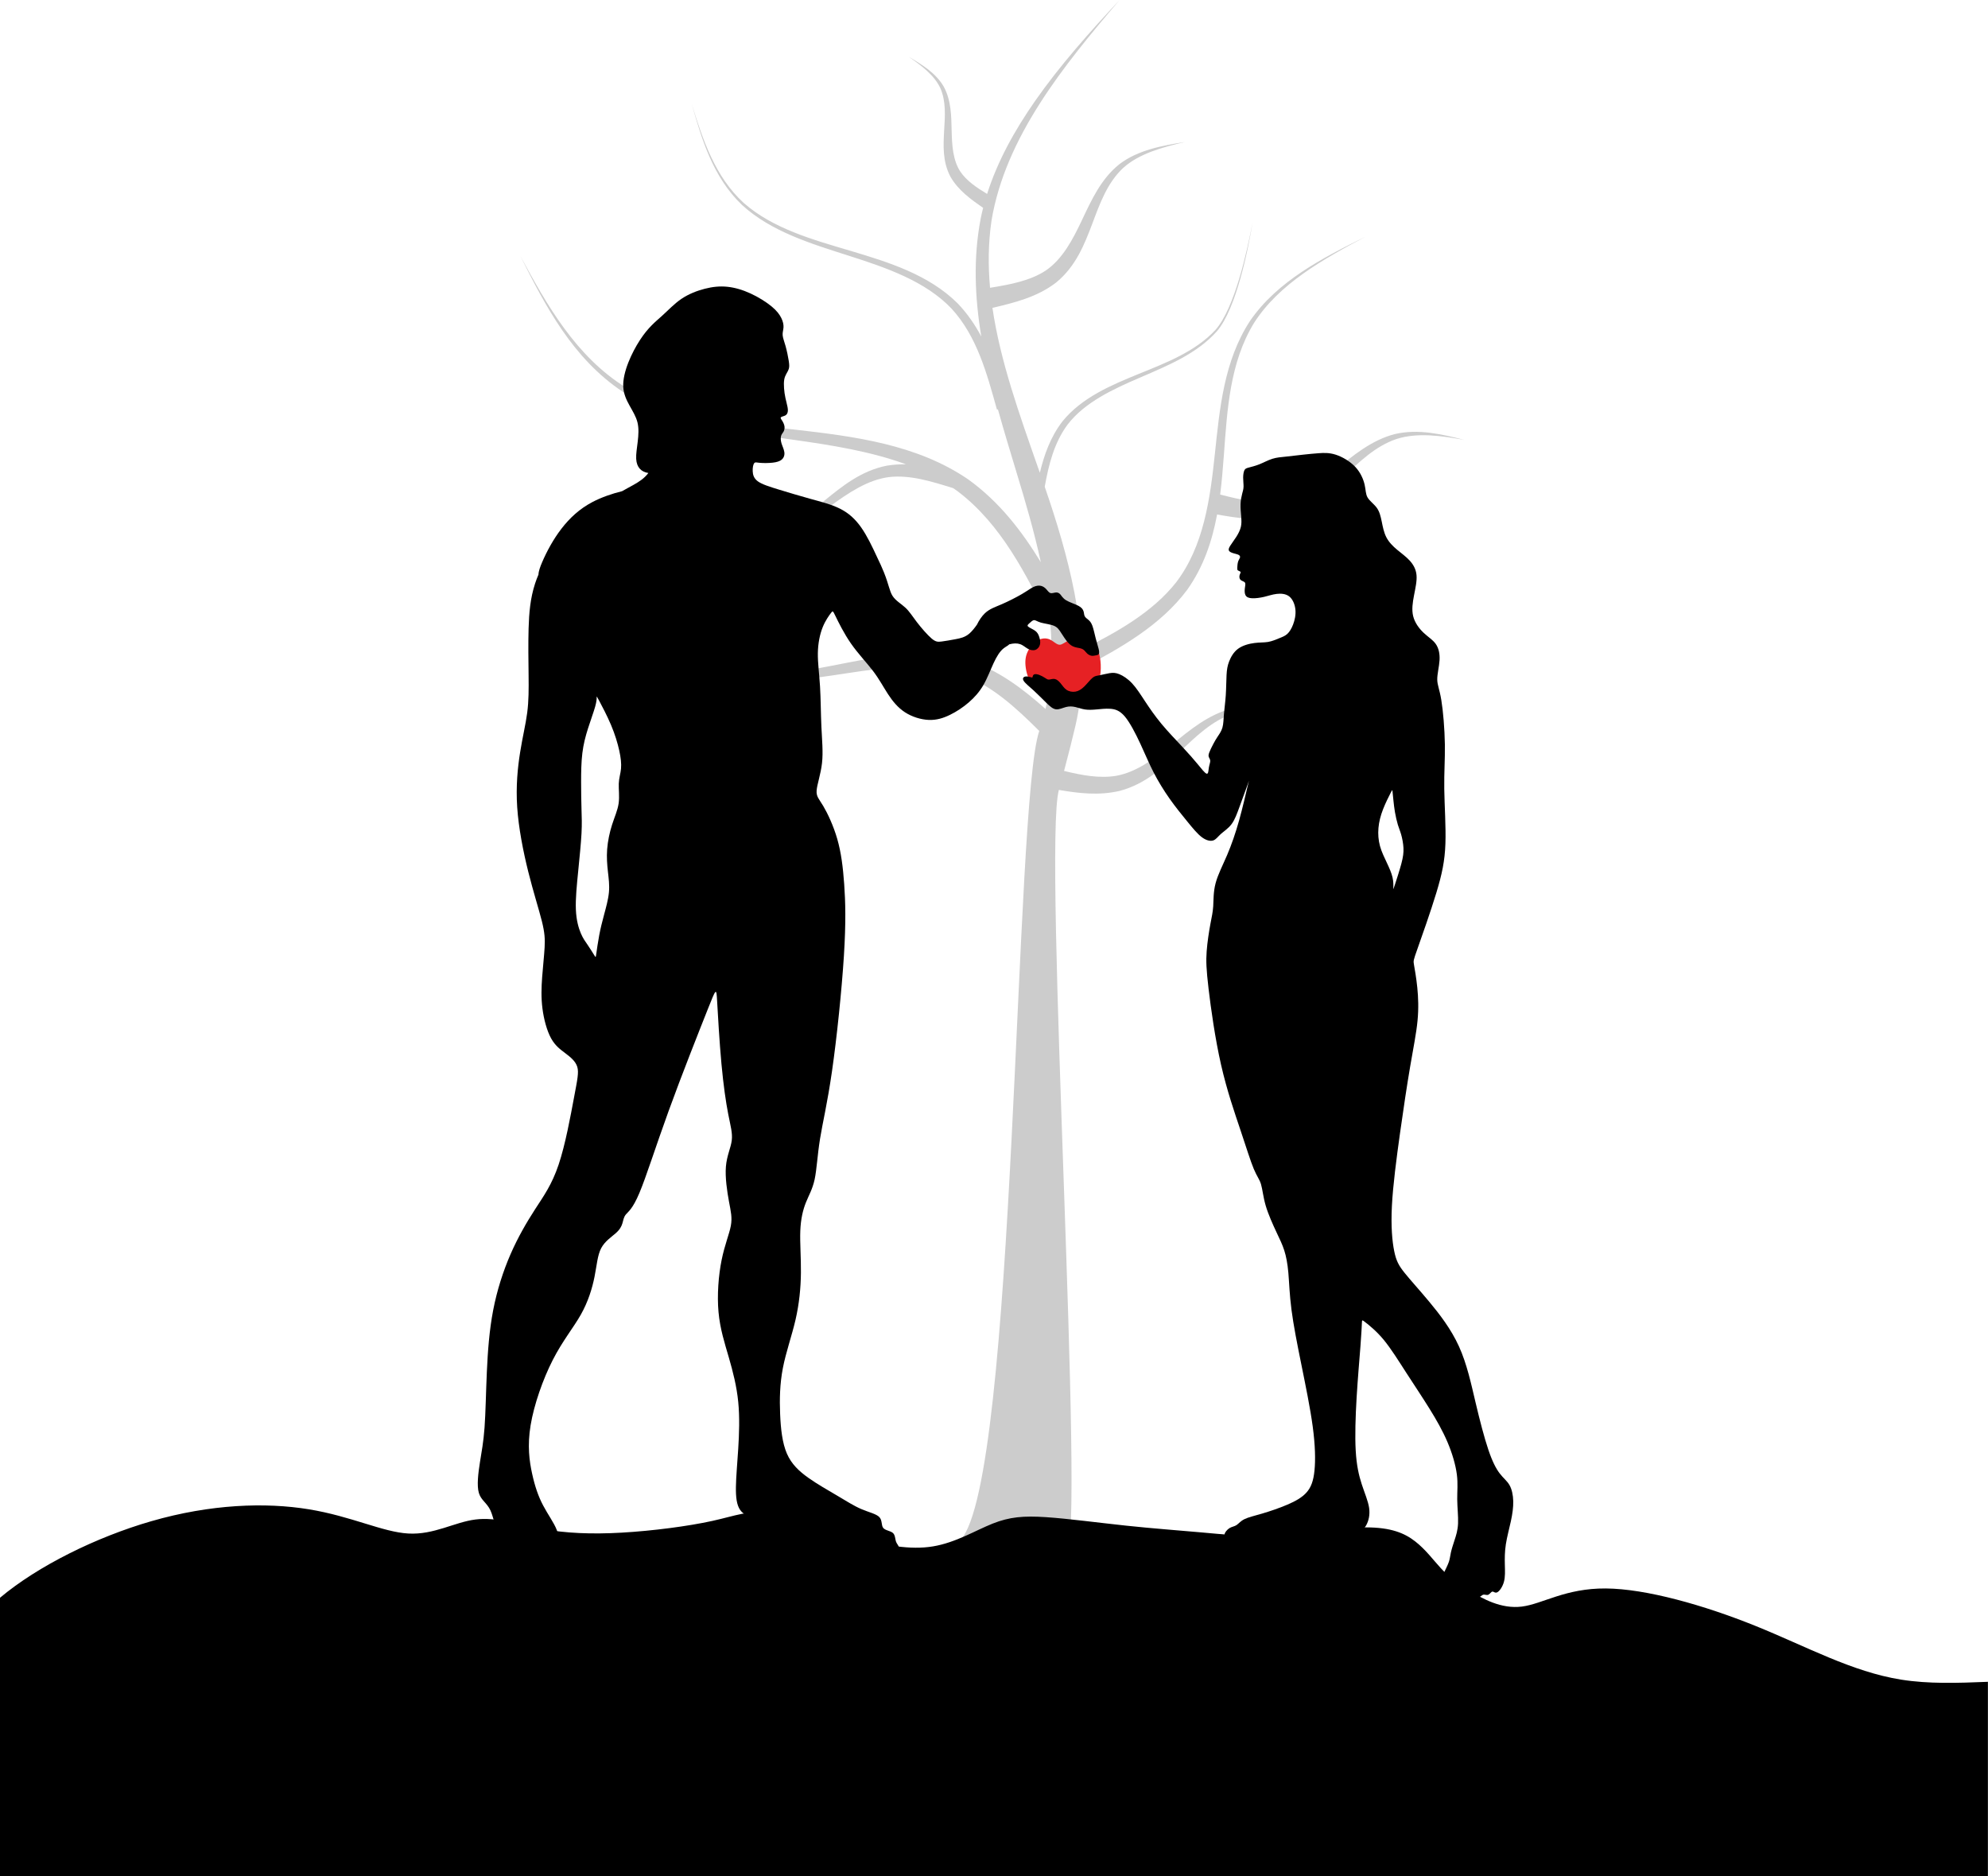 <?xml version="1.0" encoding="UTF-8"?><svg xmlns="http://www.w3.org/2000/svg" xmlns:xlink="http://www.w3.org/1999/xlink" height="561.8" preserveAspectRatio="xMidYMid meet" version="1.0" viewBox="0.8 0.4 595.3 561.8" width="595.3" zoomAndPan="magnify"><g><g id="change1_1"><path d="M 320.098 466.668 L 288.422 461.535 C 305.223 443.422 304.48 241.105 312.004 219.27 C 305.031 212.309 297.797 205.637 288.742 202.336 C 278.316 198.695 266.234 200.176 254.738 201.938 C 243.168 203.684 230.859 205.797 219.133 202.566 C 207.469 199.094 198.93 190.781 190.961 182.812 C 199.289 190.438 208.32 198.301 219.574 201.086 C 230.871 203.664 242.652 201.172 254.105 198.914 C 265.617 196.699 278.031 194.359 290.391 197.98 C 299.773 200.984 307.156 206.723 313.887 212.684 C 315.762 204.293 316.047 195.676 315.312 186.973 C 308.07 172.41 300.691 157.504 287.676 147.582 C 287.211 147.238 286.738 146.902 286.262 146.578 C 279.781 144.559 273.273 142.508 266.949 143.258 C 260.59 144.094 254.816 148.008 249.422 151.945 C 243.98 155.898 238.234 160.242 231.168 161.695 C 224.051 162.98 217.117 160.934 210.574 158.922 C 217.223 160.59 224.297 162.172 230.875 160.566 C 237.414 158.852 242.652 154.426 247.824 150.184 C 253.051 145.938 258.703 141.355 266.316 139.84 C 268.277 139.508 270.211 139.395 272.121 139.438 C 261.586 135.562 249.867 133.703 238.488 132.098 C 220.98 129.602 202.348 127.301 187.195 117.648 C 172.262 107.676 164.121 92.023 156.66 77.121 C 164.582 91.809 173.34 107.172 188.121 116.375 C 203.078 125.297 221.348 127.062 238.914 129.047 C 256.508 131.074 275.332 133.41 290.723 143.938 C 300.133 150.711 306.828 159.504 312.473 168.738 C 310.535 159.793 307.938 150.867 305.273 142.117 C 303.379 135.824 301.414 129.434 299.621 122.973 L 299.336 123.047 C 296.332 112.316 293.398 101.18 285.762 92.832 C 277.957 84.609 266.227 80.555 254.984 76.98 C 243.711 73.367 231.688 69.773 222.922 61.707 C 214.332 53.457 210.941 42.172 207.922 31.461 C 211.184 42.109 214.906 53.305 223.496 61.16 C 232.238 68.852 244.137 72.148 255.5 75.512 C 266.867 78.898 278.961 82.645 287.617 91.289 C 290.496 94.312 292.77 97.645 294.641 101.152 C 292.719 89.535 292.203 77.77 294.438 65.973 C 294.66 64.855 294.914 63.742 295.195 62.641 C 291.637 60.152 287.773 57.457 285.402 53.305 C 282.996 48.734 283.277 43.945 283.516 39.535 C 283.789 35.172 284.121 30.723 282.383 26.793 C 280.566 22.883 276.684 20.016 272.926 17.402 C 276.887 19.75 281.043 22.262 283.406 26.348 C 285.656 30.477 285.664 35.207 285.77 39.594 C 285.859 43.934 286.16 48.426 288.367 51.781 C 290.215 54.516 293.188 56.547 296.387 58.469 C 299.543 48.527 304.746 39.258 310.73 30.664 C 318.242 19.914 327.043 10.051 336.039 0.422 C 319.164 20.191 301.859 41.504 297.699 66.477 C 296.719 73.195 296.664 79.898 297.266 86.57 C 303.387 85.59 309.34 84.441 313.934 81.414 C 318.945 78.023 322.066 72.094 324.809 66.262 C 327.602 60.375 330.465 53.973 336.008 49.551 C 341.672 45.258 348.82 44.023 355.602 42.914 C 348.934 44.488 341.945 46.348 337.125 50.691 C 332.395 55.109 330.156 61.309 327.895 67.363 C 325.559 73.461 323.047 80.098 317.023 85.023 C 311.27 89.445 304.348 91.07 297.984 92.59 C 300.352 108.703 306.129 124.641 311.59 140.285 L 312.18 141.945 C 313.492 136.527 315.379 131.199 318.973 126.539 C 324.754 119.422 333.535 115.727 341.809 112.352 C 350.082 108.996 358.781 105.645 364.758 99.184 C 370.609 92.598 374.336 75.176 375.902 66.91 C 374.52 75.203 371.051 92.672 365.238 99.547 C 359.27 106.289 350.504 109.863 342.309 113.398 C 334.145 116.906 325.656 120.801 320.477 127.543 C 316.461 132.973 314.828 139.516 313.641 146.137 C 317.188 156.441 320.398 166.938 322.52 177.797 C 323.609 183.414 324.398 189.172 324.688 194.988 C 335.469 189.586 345.949 183.68 352.996 174.758 C 361.246 163.938 363.16 149.84 364.578 136.379 C 366.031 122.848 367.258 108.465 375.156 96.434 C 383.336 84.551 396.844 77.629 409.715 71.266 C 397.051 77.977 383.824 85.355 376.32 97.09 C 369.07 108.938 368.293 123.02 367.293 136.57 C 366.996 140.488 366.684 144.484 366.176 148.48 C 372.277 150.051 378.305 151.434 383.949 150.492 C 390.035 149.402 395.566 145.27 400.715 141.07 C 405.93 136.848 411.449 132.188 418.484 130.371 C 425.57 128.723 432.609 130.438 439.254 132.109 C 432.496 130.898 425.324 129.82 418.977 131.848 C 412.676 133.977 407.816 138.703 403.004 143.289 C 398.105 147.883 392.801 152.898 385.102 154.98 C 378.184 156.629 371.473 155.547 365.254 154.449 C 363.797 162.281 361.27 169.973 356.359 176.926 C 348.324 187.723 336.359 194.387 324.805 200.531 C 324.754 206.215 324.172 211.934 322.855 217.621 C 322.117 220.801 320.926 225.613 319.43 231.234 C 324.789 232.555 330.062 233.527 335.039 232.699 C 341.129 231.609 346.66 227.477 351.805 223.277 C 357.023 219.055 362.539 214.395 369.574 212.578 C 376.664 210.93 383.699 212.641 390.344 214.316 C 383.59 213.105 376.414 212.027 370.066 214.055 C 363.77 216.184 358.91 220.91 354.098 225.496 C 349.199 230.09 343.891 235.105 336.191 237.188 C 329.84 238.703 323.66 237.91 317.879 236.926 C 313.039 254.344 325.992 459.828 320.098 466.668" fill="#ccc"/></g><g id="change2_1"><path d="M 310.781 206.359 C 309.02 204.758 308.258 202.379 307.969 200.414 C 307.684 198.449 307.867 196.906 308.559 195.477 C 309.25 194.047 310.449 192.73 311.684 192.074 C 312.914 191.414 314.184 191.414 315.258 191.922 C 316.328 192.43 317.203 193.445 318.094 193.457 C 318.98 193.469 319.879 192.477 321.414 191.879 C 322.949 191.277 325.117 191.07 326.801 191.867 C 328.484 192.66 329.684 194.461 330.176 197.215 C 330.672 199.973 330.465 203.688 329.266 205.648 C 328.062 207.609 325.875 207.812 323.848 208.184 C 321.82 208.551 319.949 209.082 317.633 208.934 C 315.312 208.789 312.547 207.965 310.781 206.359" fill="#e62124" fill-rule="evenodd"/></g><g id="change3_1"><path d="M 174.93 242.738 C 174.859 240.363 174.812 237.457 174.812 234.508 C 174.812 231.555 174.859 228.555 175.184 225.902 C 175.508 223.254 176.105 220.945 176.867 218.547 C 177.629 216.148 178.551 213.656 179.012 212.02 C 179.473 210.383 179.473 209.602 179.473 209.207 C 179.473 208.816 179.473 208.816 180.258 210.289 C 181.039 211.77 182.609 214.719 183.785 217.512 C 184.961 220.301 185.746 222.93 186.23 225.121 C 186.715 227.312 186.898 229.062 186.762 230.562 C 186.621 232.062 186.16 233.309 186.09 235.012 C 186.023 236.719 186.344 238.887 186.047 240.965 C 185.746 243.039 184.824 245.023 184.086 247.328 C 183.348 249.633 182.793 252.262 182.609 254.684 C 182.426 257.105 182.609 259.32 182.84 261.395 C 183.07 263.473 183.348 265.406 183.141 267.602 C 182.934 269.789 182.238 272.234 181.664 274.379 C 181.086 276.523 180.625 278.367 180.234 280.445 C 179.84 282.52 179.52 284.824 179.355 285.98 C 179.195 287.133 179.195 287.133 178.781 286.465 C 178.363 285.797 177.535 284.457 176.797 283.371 C 176.059 282.289 175.414 281.461 174.742 279.891 C 174.074 278.324 173.383 276.016 173.246 272.789 C 173.105 269.559 173.523 265.406 173.938 261.258 C 174.352 257.105 174.77 252.953 174.93 249.957 C 175.09 246.961 174.996 245.113 174.93 242.738 Z M 211.828 86.867 C 214.156 86.266 216.324 86.035 218.586 86.266 C 220.844 86.496 223.195 87.188 225.547 88.273 C 227.902 89.355 230.254 90.832 231.844 92.148 C 233.438 93.461 234.266 94.613 234.773 95.652 C 235.281 96.691 235.465 97.613 235.418 98.422 C 235.371 99.227 235.098 99.918 235.164 100.773 C 235.234 101.625 235.648 102.641 236.043 104.047 C 236.434 105.453 236.805 107.254 236.988 108.449 C 237.172 109.648 237.172 110.25 237.012 110.805 C 236.848 111.355 236.527 111.863 236.25 112.371 C 235.973 112.879 235.742 113.387 235.629 114.102 C 235.512 114.816 235.512 115.738 235.582 116.684 C 235.648 117.629 235.789 118.598 235.996 119.566 C 236.203 120.535 236.48 121.504 236.617 122.242 C 236.758 122.98 236.758 123.488 236.641 123.902 C 236.527 124.316 236.297 124.641 235.855 124.848 C 235.418 125.055 234.773 125.148 234.613 125.379 C 234.449 125.609 234.773 125.98 235.074 126.461 C 235.371 126.945 235.648 127.547 235.719 128.121 C 235.789 128.699 235.648 129.254 235.418 129.668 C 235.188 130.082 234.867 130.359 234.703 130.891 C 234.543 131.422 234.543 132.203 234.797 133.082 C 235.051 133.957 235.559 134.926 235.672 135.805 C 235.789 136.68 235.512 137.465 234.91 137.992 C 234.312 138.523 233.391 138.801 232.145 138.938 C 230.898 139.078 229.328 139.078 228.34 138.984 C 227.348 138.895 226.934 138.707 226.633 139.102 C 226.332 139.492 226.148 140.461 226.195 141.5 C 226.238 142.535 226.516 143.645 227.762 144.543 C 229.008 145.441 231.223 146.133 234.012 146.988 C 236.805 147.84 240.168 148.855 243.422 149.754 C 246.672 150.652 249.809 151.438 252.367 152.73 C 254.93 154.02 256.91 155.82 258.664 158.312 C 260.418 160.801 261.941 163.984 263.395 167.121 L 263.43 167.203 C 264.234 168.836 264.949 170.426 265.492 171.777 C 266.969 175.469 267.152 177.406 268.074 178.836 C 268.996 180.266 270.656 181.188 271.902 182.34 C 273.148 183.492 273.977 184.879 275.316 186.629 C 276.652 188.383 278.5 190.504 279.742 191.566 C 280.988 192.629 281.637 192.629 282.742 192.488 C 283.848 192.352 285.418 192.074 286.895 191.797 C 288.367 191.52 289.754 191.242 291.09 190.09 C 291.898 189.391 292.691 188.371 293.336 187.453 C 293.969 186.145 294.797 184.91 295.715 184.035 C 297.109 182.711 298.727 182.203 300.73 181.34 C 302.738 180.473 305.137 179.25 306.809 178.27 C 308.48 177.289 309.426 176.551 310.277 176.148 C 311.133 175.746 311.895 175.676 312.527 175.824 C 313.16 175.977 313.668 176.344 314.094 176.809 C 314.523 177.27 314.867 177.82 315.328 177.973 C 315.789 178.121 316.367 177.867 316.887 177.809 C 317.402 177.754 317.867 177.891 318.27 178.328 C 318.672 178.766 319.02 179.504 320.035 180.129 C 321.047 180.75 322.73 181.258 323.746 181.801 C 324.762 182.34 325.105 182.918 325.27 183.461 C 325.43 184.004 325.406 184.508 325.613 184.91 C 325.82 185.316 326.262 185.617 326.688 185.973 C 327.113 186.332 327.527 186.746 327.898 187.738 C 328.266 188.73 328.59 190.297 328.922 191.602 C 329.258 192.902 329.605 193.941 329.789 194.715 C 329.973 195.484 329.996 195.992 329.801 196.27 C 329.605 196.547 329.188 196.594 328.809 196.66 C 328.43 196.73 328.082 196.824 327.664 196.754 C 327.254 196.684 326.77 196.453 326.387 196.121 C 326.008 195.785 325.73 195.348 325.383 195.047 C 325.039 194.746 324.621 194.586 324.117 194.473 C 323.609 194.355 323.008 194.285 322.41 194.066 C 321.809 193.848 321.211 193.48 320.539 192.719 C 319.871 191.957 319.133 190.805 318.535 189.871 C 317.934 188.938 317.473 188.223 316.391 187.773 C 315.305 187.324 313.602 187.141 312.504 186.828 C 311.41 186.516 310.926 186.078 310.465 186.09 C 310.004 186.102 309.562 186.562 309.137 186.941 C 308.711 187.324 308.297 187.621 308.629 187.98 C 308.965 188.336 310.047 188.754 310.738 189.246 C 311.434 189.742 311.73 190.32 311.973 191.035 C 312.215 191.75 312.398 192.605 312.227 193.355 C 312.055 194.102 311.523 194.746 310.844 194.992 C 310.164 195.23 309.332 195.07 308.582 194.656 C 307.836 194.242 307.164 193.57 306.23 193.262 C 305.363 192.973 304.27 192.992 303.02 193.328 C 302.664 193.73 301.922 194.043 301.238 194.609 C 300.176 195.484 299.254 196.961 298.332 198.945 C 297.41 200.93 296.488 203.418 295.289 205.496 C 294.09 207.57 292.613 209.23 290.906 210.707 C 289.199 212.184 287.262 213.473 285.277 214.441 C 283.297 215.41 281.266 216.059 278.914 215.965 C 276.562 215.871 273.887 215.043 271.766 213.66 C 269.645 212.273 268.074 210.34 266.691 208.215 C 265.309 206.094 264.109 203.789 262.219 201.297 C 260.324 198.809 257.742 196.133 255.621 193.09 C 253.5 190.043 251.84 186.633 251.008 184.926 C 250.18 183.219 250.18 183.219 249.625 183.953 C 249.07 184.691 247.965 186.168 247.137 188.246 C 246.305 190.32 245.754 192.996 245.703 195.945 C 245.66 198.898 246.121 202.129 246.352 205.91 C 246.582 209.691 246.582 214.027 246.766 217.996 C 246.949 221.961 247.32 225.559 246.949 228.879 C 246.582 232.199 245.477 235.246 245.336 237.09 C 245.199 238.934 246.027 239.578 247.32 241.746 C 248.609 243.914 250.363 247.605 251.516 251.617 C 252.672 255.633 253.223 259.965 253.594 265.176 C 253.961 270.391 254.145 276.477 253.5 286.672 C 252.855 296.863 251.379 311.16 249.949 321.078 C 248.52 330.996 247.137 336.527 246.352 341.418 C 245.566 346.309 245.383 350.551 244.738 353.551 C 244.09 356.547 242.984 358.301 242.105 360.516 C 241.23 362.727 240.586 365.402 240.445 368.953 C 240.309 372.508 240.68 376.934 240.633 381.5 C 240.586 386.066 240.125 390.77 239.02 395.566 C 237.91 400.363 236.156 405.254 235.234 410.004 C 234.312 414.754 234.223 419.367 234.406 423.797 C 234.59 428.223 235.051 432.465 236.434 435.648 C 237.816 438.832 240.125 440.953 242.848 442.891 C 245.566 444.828 248.703 446.578 251.426 448.195 C 254.145 449.809 256.453 451.285 258.711 452.254 C 260.973 453.223 263.188 453.684 264.109 454.652 C 265.031 455.617 264.66 457.094 265.262 457.879 C 265.859 458.664 267.43 458.758 268.168 459.402 C 268.906 460.047 268.812 461.246 269.137 462.074 C 269.461 462.906 270.195 463.367 269.965 464.43 C 269.734 465.488 268.535 467.152 266.137 467.613 C 263.738 468.074 260.141 467.336 256.223 466.184 C 252.301 465.027 248.059 463.461 244.828 461.66 C 241.602 459.863 239.387 457.836 237.402 456.727 C 235.418 455.617 233.668 455.434 231.961 455.344 C 230.254 455.25 228.594 455.25 226.887 454.926 C 225.18 454.605 223.43 453.961 222.414 452.484 C 221.398 451.008 221.121 448.703 221.168 445.609 C 221.215 442.52 221.582 438.645 221.859 434.219 C 222.137 429.789 222.32 424.809 221.859 420.152 C 221.398 415.492 220.289 411.156 219.047 406.867 C 217.801 402.578 216.418 398.336 215.957 393.262 C 215.492 388.188 215.957 382.281 216.879 377.719 C 217.801 373.152 219.184 369.922 219.645 367.434 C 220.105 364.941 219.645 363.188 219.094 360.191 C 218.539 357.191 217.895 352.949 218.172 349.676 C 218.445 346.402 219.645 344.094 219.922 341.879 C 220.199 339.664 219.555 337.547 218.863 333.992 C 218.172 330.441 217.434 325.461 216.832 318.91 C 216.23 312.363 215.77 304.242 215.539 300.184 C 215.309 296.125 215.309 296.125 212.727 302.629 C 210.145 309.133 204.977 322.141 201.012 333.07 C 197.047 344.004 194.277 352.859 192.246 357.652 C 190.219 362.449 188.93 363.188 188.234 364.02 C 187.543 364.852 187.453 365.773 187.176 366.695 C 186.898 367.617 186.438 368.539 185.191 369.648 C 183.945 370.754 181.918 372.043 180.809 374.164 C 179.703 376.289 179.52 379.238 178.828 382.699 C 178.137 386.156 176.938 390.125 174.723 394.047 C 172.508 397.965 169.277 401.84 166.328 407.605 C 163.375 413.371 160.699 421.027 159.688 427.16 C 158.672 433.297 159.316 437.91 160.148 441.691 C 160.977 445.473 161.992 448.426 163.422 451.145 C 164.852 453.867 166.695 456.359 167.527 458.527 C 168.355 460.691 168.172 462.539 166.836 463.691 C 165.496 464.844 163.008 465.305 159.914 464.984 C 156.824 464.66 153.137 463.555 151.105 461.109 C 149.078 458.664 148.707 454.883 147.648 452.621 C 146.586 450.359 144.836 449.625 144.188 447.41 C 143.543 445.195 144.004 441.504 144.512 438.277 C 145.02 435.047 145.57 432.281 145.895 427.855 C 146.219 423.426 146.309 417.34 146.586 411.156 C 146.863 404.977 147.324 398.703 148.477 392.707 C 149.633 386.711 151.477 380.992 153.691 375.918 C 155.902 370.848 158.488 366.418 161.023 362.496 C 163.559 358.574 166.051 355.164 168.078 349.121 C 170.109 343.078 171.68 334.41 172.691 329.012 C 173.707 323.617 174.168 321.492 173.66 319.836 C 173.152 318.172 171.68 316.973 170.156 315.82 C 168.633 314.668 167.066 313.562 165.82 311.301 C 164.574 309.039 163.652 305.629 163.238 302.398 C 162.82 299.172 162.914 296.125 163.145 292.988 C 163.375 289.855 163.742 286.625 163.883 284.09 C 164.02 281.551 163.93 279.707 163.055 276.199 C 162.176 272.695 160.516 267.531 158.992 261.441 C 157.473 255.355 156.09 248.344 155.672 242.07 C 155.258 235.797 155.812 230.262 156.551 225.648 C 157.285 221.039 158.211 217.348 158.672 213.797 C 159.133 210.246 159.133 206.832 159.086 202.59 C 159.039 198.344 158.949 193.273 159.086 188.566 C 159.227 183.863 159.594 179.527 161.023 175.145 C 161.316 174.242 161.66 173.336 162.043 172.445 C 162.086 171.367 162.566 170.082 163.145 168.734 C 164.527 165.508 166.465 161.91 168.91 158.727 C 171.355 155.543 174.305 152.777 178.203 150.723 C 180.906 149.301 184.062 148.223 187.094 147.469 C 188.246 146.805 189.406 146.199 190.426 145.629 C 192.359 144.543 193.797 143.57 194.949 142.027 C 192.848 141.711 191.445 140.371 191.305 137.809 C 191.141 134.926 192.57 130.496 191.695 126.898 C 190.816 123.305 187.637 120.535 187.43 116.199 C 187.223 111.863 189.988 105.961 192.457 102.18 C 194.926 98.398 197.09 96.734 199.051 94.961 C 201.012 93.184 202.766 91.293 204.887 89.863 C 207.008 88.434 209.496 87.465 211.828 86.867" fill="inherit" fill-rule="evenodd"/></g><g id="change3_2"><path d="M 419.383 247.355 C 419.055 246.273 418.734 244.836 418.516 243.59 C 418.301 242.348 418.188 241.297 418.07 240.203 C 417.957 239.105 417.844 237.965 417.785 237.395 C 417.73 236.824 417.73 236.824 417.215 237.828 C 416.703 238.832 415.676 240.84 414.934 242.758 C 414.191 244.676 413.734 246.5 413.574 248.324 C 413.414 250.152 413.555 251.977 414.031 253.723 C 414.512 255.469 415.332 257.133 416.074 258.711 C 416.816 260.285 417.477 261.766 417.785 263.102 C 418.094 264.438 418.047 265.621 418.027 266.215 C 418.004 266.809 418.004 266.809 418.473 265.383 C 418.938 263.957 419.871 261.105 420.422 259.039 C 420.969 256.973 421.129 255.695 421.062 254.305 C 420.992 252.91 420.695 251.406 420.375 250.289 C 420.059 249.172 419.715 248.438 419.383 247.355 Z M 390.949 136.547 C 389.309 136.727 387.48 136.957 385.93 137.117 C 384.379 137.273 383.102 137.367 381.801 137.777 C 380.5 138.188 379.176 138.918 377.922 139.422 C 376.664 139.922 375.48 140.195 374.727 140.402 C 373.973 140.605 373.652 140.746 373.426 141.223 C 373.195 141.703 373.059 142.523 373.059 143.438 C 373.059 144.348 373.195 145.352 373.176 146.129 C 373.152 146.906 372.969 147.453 372.762 148.254 C 372.559 149.051 372.328 150.102 372.285 151.309 C 372.238 152.52 372.375 153.887 372.469 155.051 C 372.559 156.215 372.602 157.172 372.375 158.156 C 372.148 159.137 371.645 160.141 371.008 161.145 C 370.367 162.148 369.59 163.152 369.156 163.859 C 368.723 164.566 368.633 164.98 368.812 165.297 C 368.996 165.617 369.453 165.844 370.047 166.027 C 370.641 166.211 371.371 166.348 371.758 166.574 C 372.148 166.805 372.191 167.121 372.078 167.441 C 371.965 167.762 371.691 168.082 371.531 168.605 C 371.371 169.133 371.324 169.859 371.301 170.34 C 371.281 170.82 371.281 171.047 371.508 171.207 C 371.734 171.367 372.191 171.461 372.285 171.664 C 372.375 171.871 372.102 172.188 371.988 172.645 C 371.871 173.102 371.918 173.695 372.285 174.035 C 372.648 174.379 373.336 174.473 373.586 174.836 C 373.836 175.199 373.652 175.84 373.562 176.57 C 373.473 177.301 373.473 178.121 373.789 178.672 C 374.109 179.219 374.746 179.492 375.754 179.535 C 376.758 179.582 378.125 179.398 379.383 179.105 C 380.637 178.805 381.777 178.395 383.078 178.234 C 384.379 178.078 385.84 178.168 386.887 179.012 C 387.938 179.855 388.578 181.453 388.715 183.027 C 388.852 184.602 388.484 186.152 388.008 187.41 C 387.527 188.664 386.934 189.621 386.25 190.238 C 385.562 190.855 384.789 191.129 383.828 191.516 C 382.871 191.906 381.73 192.406 380.52 192.613 C 379.312 192.816 378.035 192.727 376.438 192.934 C 374.84 193.137 372.922 193.641 371.555 194.645 C 370.184 195.648 369.363 197.152 368.859 198.453 C 368.359 199.754 368.176 200.852 368.086 202.539 C 367.992 204.227 367.992 206.508 367.855 208.586 C 367.719 210.66 367.445 212.531 367.309 214.152 C 367.172 215.773 367.172 217.145 366.852 218.262 C 366.535 219.379 365.895 220.246 365.395 221 C 364.891 221.754 364.523 222.391 364.094 223.215 C 363.66 224.035 363.156 225.039 362.906 225.723 C 362.652 226.406 362.652 226.773 362.789 227.117 C 362.93 227.457 363.203 227.777 363.203 228.258 C 363.203 228.734 362.93 229.375 362.789 230.242 C 362.652 231.109 362.652 232.203 362.129 232.066 C 361.605 231.93 360.555 230.562 359.367 229.121 C 358.184 227.684 356.859 226.18 354.965 224.148 C 353.07 222.117 350.605 219.562 348.598 217.145 C 346.59 214.723 345.039 212.441 343.668 210.367 C 342.301 208.289 341.113 206.418 339.812 205.023 C 338.512 203.633 337.098 202.723 335.977 202.266 C 334.859 201.809 334.039 201.809 333.035 201.969 C 332.031 202.129 330.844 202.445 330 202.605 C 329.156 202.766 328.652 202.766 327.945 203.359 C 327.238 203.953 326.324 205.141 325.461 205.984 C 324.59 206.828 323.77 207.332 322.855 207.488 C 321.945 207.648 320.941 207.469 320.188 206.965 C 319.434 206.465 318.934 205.645 318.383 204.98 C 317.836 204.32 317.242 203.816 316.629 203.703 C 316.012 203.59 315.371 203.863 314.914 203.887 C 314.461 203.906 314.188 203.68 313.73 203.383 C 313.273 203.086 312.633 202.723 312.02 202.492 C 311.402 202.266 310.809 202.172 310.465 202.332 C 310.121 202.492 310.031 202.902 309.988 203.109 C 309.941 203.312 309.941 203.312 309.555 203.199 C 309.164 203.086 308.391 202.859 307.82 202.973 C 307.246 203.086 306.883 203.543 307.34 204.273 C 307.797 205.004 309.074 206.008 310.375 207.191 C 311.676 208.379 313 209.75 314.094 210.82 C 315.188 211.895 316.059 212.672 317.016 212.785 C 317.973 212.898 319.023 212.352 320.004 212.102 C 320.984 211.848 321.898 211.895 322.812 212.102 C 323.727 212.305 324.637 212.672 325.664 212.828 C 326.691 212.988 327.832 212.945 329.109 212.828 C 330.387 212.715 331.801 212.531 333.215 212.625 C 334.633 212.715 336.047 213.082 337.598 214.906 C 339.148 216.73 340.84 220.02 342.254 223.055 C 343.668 226.09 344.809 228.871 346.223 231.633 C 347.641 234.395 349.328 237.133 351.086 239.621 C 352.844 242.105 354.668 244.344 356.289 246.328 C 357.906 248.312 359.324 250.047 360.645 251.051 C 361.969 252.055 363.203 252.328 364.066 252.059 C 364.938 251.781 365.438 250.961 366.352 250.141 C 367.266 249.316 368.586 248.496 369.566 247.195 C 370.551 245.895 371.188 244.117 372.031 241.812 C 372.879 239.508 373.926 236.676 374.43 235.238 C 374.93 233.801 374.887 233.754 374.383 235.855 C 373.879 237.953 372.922 242.199 371.852 246.031 C 370.777 249.867 369.59 253.289 368.27 256.391 C 366.945 259.496 365.484 262.277 364.801 264.883 C 364.113 267.48 364.207 269.902 364.094 271.746 C 363.977 273.598 363.66 274.875 363.246 277.09 C 362.836 279.305 362.336 282.449 362.129 285.281 C 361.922 288.109 362.016 290.621 362.699 296.441 C 363.383 302.258 364.66 311.387 366.441 319.215 C 368.223 327.039 370.504 333.566 372.262 338.812 C 374.02 344.062 375.25 348.035 376.23 350.387 C 377.215 352.734 377.941 353.465 378.398 354.973 C 378.855 356.477 379.039 358.762 379.812 361.406 C 380.59 364.055 381.961 367.066 383.008 369.301 C 384.059 371.539 384.789 373 385.359 374.777 C 385.93 376.559 386.34 378.656 386.594 381.512 C 386.844 384.363 386.934 387.969 387.527 392.555 C 388.121 397.141 389.215 402.711 390.473 408.914 C 391.727 415.121 393.141 421.969 393.895 427.582 C 394.648 433.195 394.738 437.578 394.418 440.727 C 394.102 443.875 393.367 445.793 392.023 447.297 C 390.676 448.805 388.715 449.898 386.316 450.926 C 383.922 451.953 381.094 452.91 378.766 453.598 C 376.438 454.281 374.613 454.691 373.426 455.285 C 372.238 455.879 371.691 456.652 371.051 457.066 C 370.414 457.477 369.684 457.523 368.977 457.953 C 368.27 458.391 367.582 459.211 367.492 459.805 C 367.398 460.398 367.902 460.762 368.152 461.332 C 368.406 461.902 368.406 462.68 368.996 463.156 C 369.59 463.637 370.777 463.82 371.895 463.773 C 373.016 463.727 374.062 463.453 375.297 463.5 C 376.527 463.543 377.941 463.91 379.883 463.75 C 381.824 463.59 384.285 462.906 386.707 462.133 C 389.125 461.355 391.496 460.488 394.055 460.055 C 396.609 459.621 399.348 459.621 401.605 459.645 C 403.867 459.664 405.645 459.711 406.992 459.371 C 408.34 459.027 409.25 458.297 409.938 457.043 C 410.621 455.789 411.078 454.008 410.781 451.93 C 410.484 449.852 409.434 447.48 408.566 444.812 C 407.699 442.141 407.016 439.176 406.766 434.793 C 406.512 430.41 406.695 424.617 407.035 418.863 C 407.379 413.113 407.883 407.41 408.18 403.531 C 408.477 399.652 408.566 397.598 408.613 396.57 C 408.656 395.543 408.656 395.543 409.73 396.391 C 410.805 397.234 412.949 398.922 415.141 401.566 C 417.328 404.215 419.566 407.82 421.895 411.426 C 424.223 415.031 426.641 418.637 428.785 422.082 C 430.93 425.527 432.801 428.812 434.238 432.191 C 435.676 435.57 436.68 439.039 437.047 441.867 C 437.41 444.695 437.137 446.887 437.16 449.328 C 437.184 451.77 437.504 454.465 437.41 456.562 C 437.32 458.66 436.816 460.168 436.359 461.562 C 435.902 462.953 435.492 464.23 435.266 465.258 C 435.035 466.285 434.992 467.059 434.672 468.02 C 434.352 468.977 433.758 470.117 433.234 471.234 C 432.711 472.352 432.254 473.449 432.004 474.477 C 431.75 475.504 431.703 476.461 431.957 477.215 C 432.207 477.969 432.754 478.516 433.508 478.742 C 434.262 478.973 435.219 478.879 435.836 478.469 C 436.453 478.059 436.727 477.328 437 477.008 C 437.273 476.688 437.547 476.781 437.91 477.215 C 438.277 477.648 438.734 478.422 439.395 478.766 C 440.059 479.109 440.926 479.016 441.379 478.742 C 441.836 478.469 441.883 478.012 442.066 477.969 C 442.246 477.922 442.566 478.285 442.934 478.469 C 443.297 478.652 443.711 478.652 444.051 478.469 C 444.395 478.285 444.664 477.922 445.078 477.875 C 445.488 477.832 446.035 478.105 446.492 477.898 C 446.949 477.691 447.312 477.008 447.703 476.965 C 448.09 476.918 448.5 477.512 449.16 477.168 C 449.824 476.828 450.738 475.547 451.145 474.043 C 451.559 472.535 451.469 470.801 451.422 468.93 C 451.375 467.059 451.375 465.051 451.719 462.816 C 452.062 460.578 452.746 458.113 453.223 455.902 C 453.703 453.688 453.977 451.727 453.934 449.875 C 453.887 448.027 453.52 446.297 452.789 445.039 C 452.062 443.785 450.965 443.008 449.871 441.57 C 448.773 440.133 447.68 438.035 446.469 434.449 C 445.262 430.867 443.938 425.801 442.637 420.281 C 441.336 414.758 440.059 408.777 437.684 403.555 C 435.312 398.328 431.844 393.855 428.785 390.184 C 425.727 386.508 423.078 383.633 421.367 381.488 C 419.656 379.344 418.879 377.926 418.289 375.008 C 417.691 372.086 417.285 367.66 417.602 361.453 C 417.922 355.246 418.973 347.258 420.02 339.773 C 421.07 332.289 422.121 325.305 423.078 319.691 C 424.039 314.078 424.906 309.836 425.27 306.07 C 425.637 302.305 425.496 299.016 425.203 296.098 C 424.906 293.176 424.449 290.621 424.223 289.344 C 423.992 288.066 423.992 288.066 425.293 284.391 C 426.594 280.715 429.195 273.371 430.906 267.734 C 432.617 262.098 433.441 258.172 433.621 253.062 C 433.805 247.949 433.348 241.652 433.281 236.633 C 433.211 231.609 433.531 227.867 433.461 223.281 C 433.395 218.695 432.938 213.262 432.391 209.977 C 431.844 206.691 431.203 205.551 431.18 203.887 C 431.156 202.219 431.75 200.027 431.867 198.09 C 431.98 196.148 431.613 194.461 430.723 193.207 C 429.836 191.949 428.418 191.129 427.074 189.852 C 425.727 188.574 424.449 186.84 423.969 184.898 C 423.492 182.961 423.809 180.812 424.223 178.672 C 424.633 176.523 425.133 174.379 424.973 172.602 C 424.812 170.82 423.992 169.406 422.895 168.219 C 421.801 167.031 420.434 166.074 419.156 165 C 417.879 163.93 416.691 162.742 415.938 161.281 C 415.184 159.82 414.863 158.086 414.547 156.535 C 414.227 154.984 413.906 153.613 413.086 152.473 C 412.266 151.332 410.941 150.422 410.324 149.371 C 409.707 148.32 409.801 147.133 409.434 145.535 C 409.066 143.938 408.246 141.93 406.672 140.242 C 405.098 138.555 402.77 137.184 400.785 136.547 C 398.801 135.906 397.156 135.996 395.605 136.109 C 394.055 136.227 392.594 136.363 390.949 136.547" fill="inherit" fill-rule="evenodd"/></g><g id="change3_3"><path d="M 0.797 478.816 C 12.168 469.258 29.699 460.633 46.059 455.902 C 63.906 450.738 80.355 450.215 93.219 452.312 C 106.082 454.414 115.355 459.141 123.059 459.578 C 130.758 460.016 136.883 456.164 143.184 455.379 C 149.48 454.59 155.957 456.863 163.043 458.176 C 170.133 459.488 177.832 459.84 187.02 459.312 C 196.207 458.789 206.883 457.391 214.059 455.812 C 221.23 454.238 224.906 452.488 231.645 453.449 C 238.383 454.414 248.184 458.09 256.934 460.629 C 265.684 463.164 273.383 464.562 280.207 463.426 C 287.031 462.289 292.98 458.613 298.059 456.602 C 303.133 454.59 307.332 454.238 313.98 454.676 C 320.633 455.113 329.73 456.34 337.957 457.215 C 346.184 458.09 353.531 458.613 360.355 459.227 C 367.184 459.84 373.48 460.539 382.23 460.016 C 390.98 459.488 402.184 457.738 409.793 457.738 C 417.406 457.738 421.434 459.488 424.582 461.941 C 427.73 464.391 430.008 467.539 432.281 469.988 C 434.559 472.438 436.832 474.188 440.77 476.641 C 444.707 479.09 450.309 482.238 456.52 481.453 C 462.73 480.664 469.559 475.941 481.633 476.027 C 493.707 476.113 511.031 481.016 526.434 487.227 C 541.832 493.441 555.309 500.965 570.094 503.328 C 578.273 504.633 586.855 504.359 596.074 503.977 L 596.074 562.203 L 0.797 562.203 L 0.797 478.816" fill="inherit" fill-rule="evenodd"/></g></g></svg>
